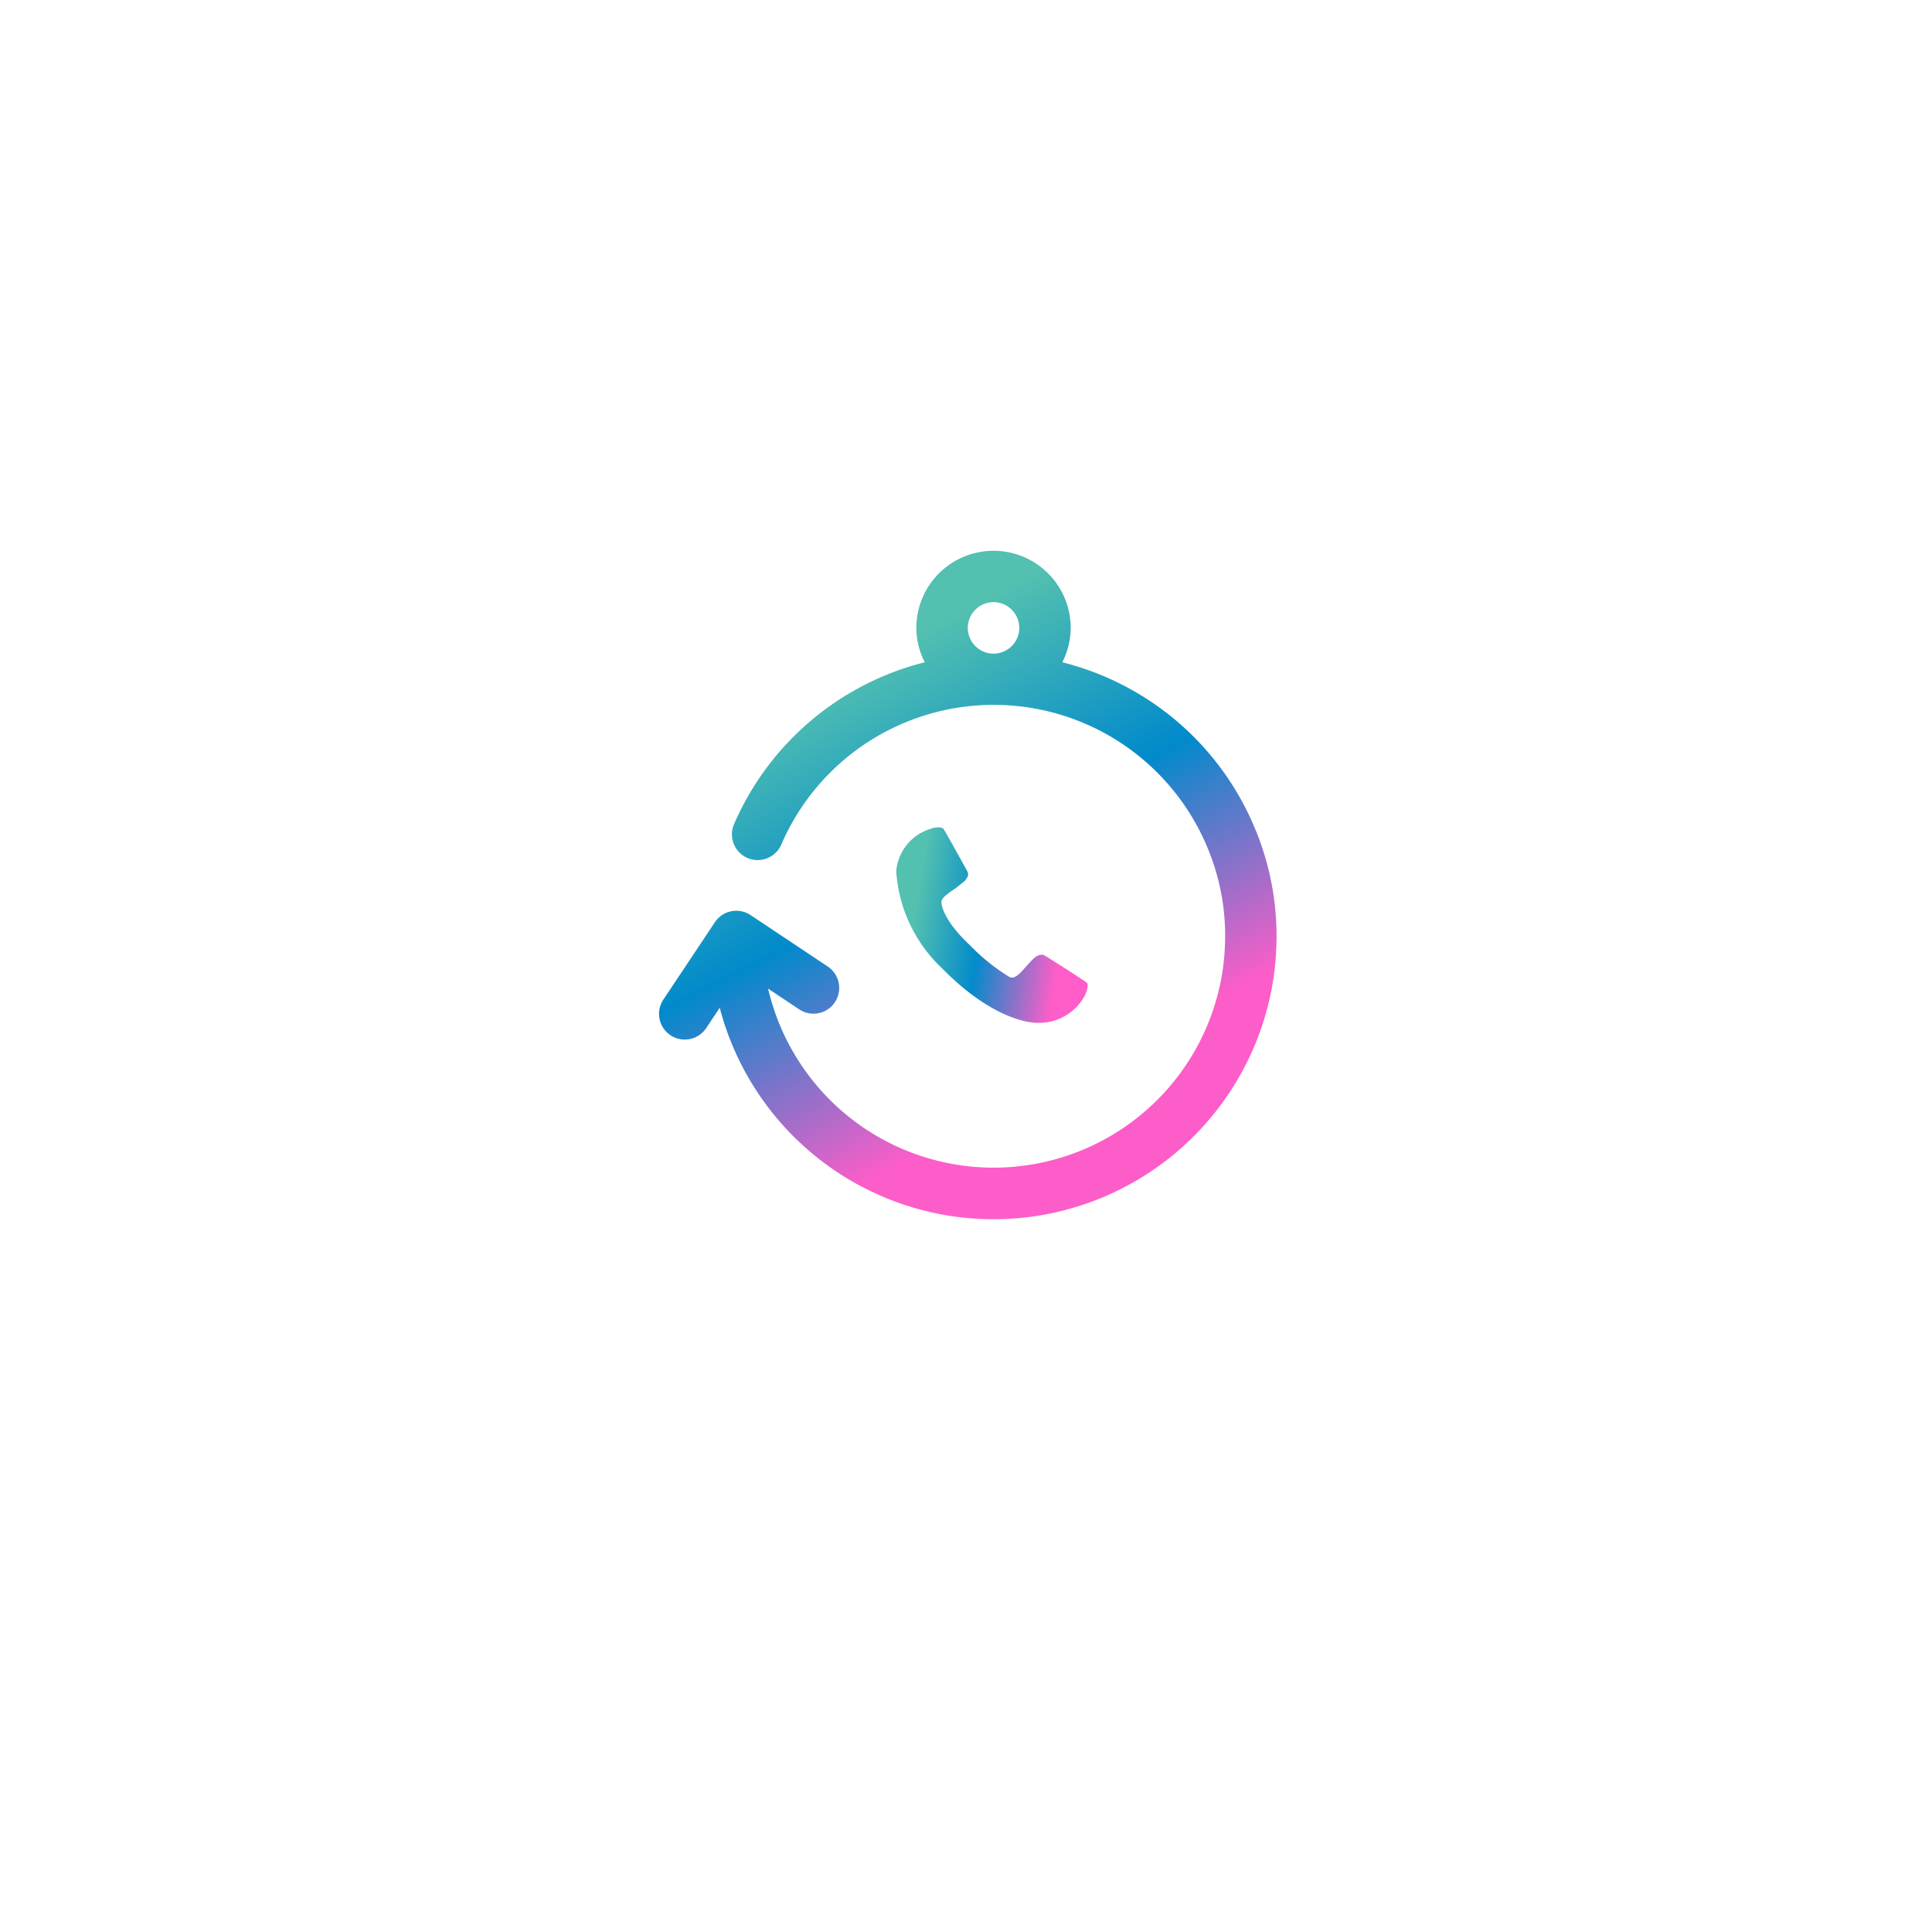 <svg xmlns="http://www.w3.org/2000/svg" xmlns:xlink="http://www.w3.org/1999/xlink" width="107" height="107" viewBox="0 0 107 107">
  <defs>
    <filter id="Rectangle_16562" x="0" y="0" width="107" height="107" filterUnits="userSpaceOnUse">
      <feOffset dy="4" input="SourceAlpha"/>
      <feGaussianBlur stdDeviation="6.5" result="blur"/>
      <feFlood flood-color="#dce1e5"/>
      <feComposite operator="in" in2="blur"/>
      <feComposite in="SourceGraphic"/>
    </filter>
    <linearGradient id="linear-gradient" x1="0.192" y1="0.231" x2="0.5" y2="0.868" gradientUnits="objectBoundingBox">
      <stop offset="0" stop-color="#53c0b0"/>
      <stop offset="0.469" stop-color="#018acb"/>
      <stop offset="1" stop-color="#fd5dc8"/>
    </linearGradient>
    <linearGradient id="linear-gradient-2" x1="0.243" y1="0.154" x2="0.83" y2="0.808" gradientUnits="objectBoundingBox">
      <stop offset="0" stop-color="#53c0b0"/>
      <stop offset="0.451" stop-color="#038bcb"/>
      <stop offset="1" stop-color="#ff5dc8"/>
    </linearGradient>
  </defs>
  <g id="Group_59280" data-name="Group 59280" transform="translate(-1041.5 -669.5)">
    <g transform="matrix(1, 0, 0, 1, 1041.5, 669.5)" filter="url(#Rectangle_16562)">
      <rect id="Rectangle_16562-2" data-name="Rectangle 16562" width="68" height="68" rx="5" transform="translate(19.5 15.5)" fill="#fff"/>
    </g>
    <g id="noun_Time_4300391" transform="translate(1075 697)">
      <path id="Path_99303" data-name="Path 99303" d="M3.634,29.835a1.425,1.425,0,0,0,1.976-.395l.751-1.127a15.675,15.675,0,0,0,30.761-2.384c.047-.513.077-1.026.077-1.555a15.427,15.427,0,0,0-1.315-6.27A15.666,15.666,0,0,0,25.332,9.179a4.223,4.223,0,0,0,.467-1.9,4.275,4.275,0,0,0-8.55,0,4.224,4.224,0,0,0,.467,1.9A15.666,15.666,0,0,0,7.172,18.1a1.426,1.426,0,1,0,2.613,1.14,12.813,12.813,0,0,1,23.5,0,12.587,12.587,0,0,1,1.067,5.13c0,.44-.027.868-.064,1.282a12.825,12.825,0,0,1-25.249,1.6l1.723,1.149a1.425,1.425,0,1,0,1.582-2.371l-4.275-2.85a1.425,1.425,0,0,0-1.976.395L3.24,27.858A1.425,1.425,0,0,0,3.634,29.835ZM20.1,7.275A1.425,1.425,0,1,1,21.525,8.7,1.425,1.425,0,0,1,20.1,7.275Z" transform="translate(0 0)" fill="url(#linear-gradient)"/>
      <path id="Path_99799" data-name="Path 99799" d="M7.191,12.035a2.873,2.873,0,0,1-3.058.26C4,12.241,2.039,11.3.639,7.319A8.1,8.1,0,0,1,.617,1.392,2.69,2.69,0,0,1,3.337.065c.24,0,.615.166.644.3.028.052.2,2.617.206,2.7a.466.466,0,0,1-.05.206.854.854,0,0,1-.369.227c-.212.048-.4.1-.61.145a4.157,4.157,0,0,0-.61.119.66.66,0,0,0-.369.2c-.1.205-.328,1.03.4,2.854A11.138,11.138,0,0,0,3.816,9.339c.054.053.108.105.135.106.081.053.214.029.426-.019.186-.049.925-.4,1.137-.447a.662.662,0,0,1,.453.008.469.469,0,0,1,.162.158c.055.079,1.45,2.25,1.451,2.328.029.13-.206.411-.39.563" transform="matrix(0.906, -0.423, 0.423, 0.906, 14.987, 19.755)" fill="url(#linear-gradient-2)"/>
    </g>
  </g>
</svg>

